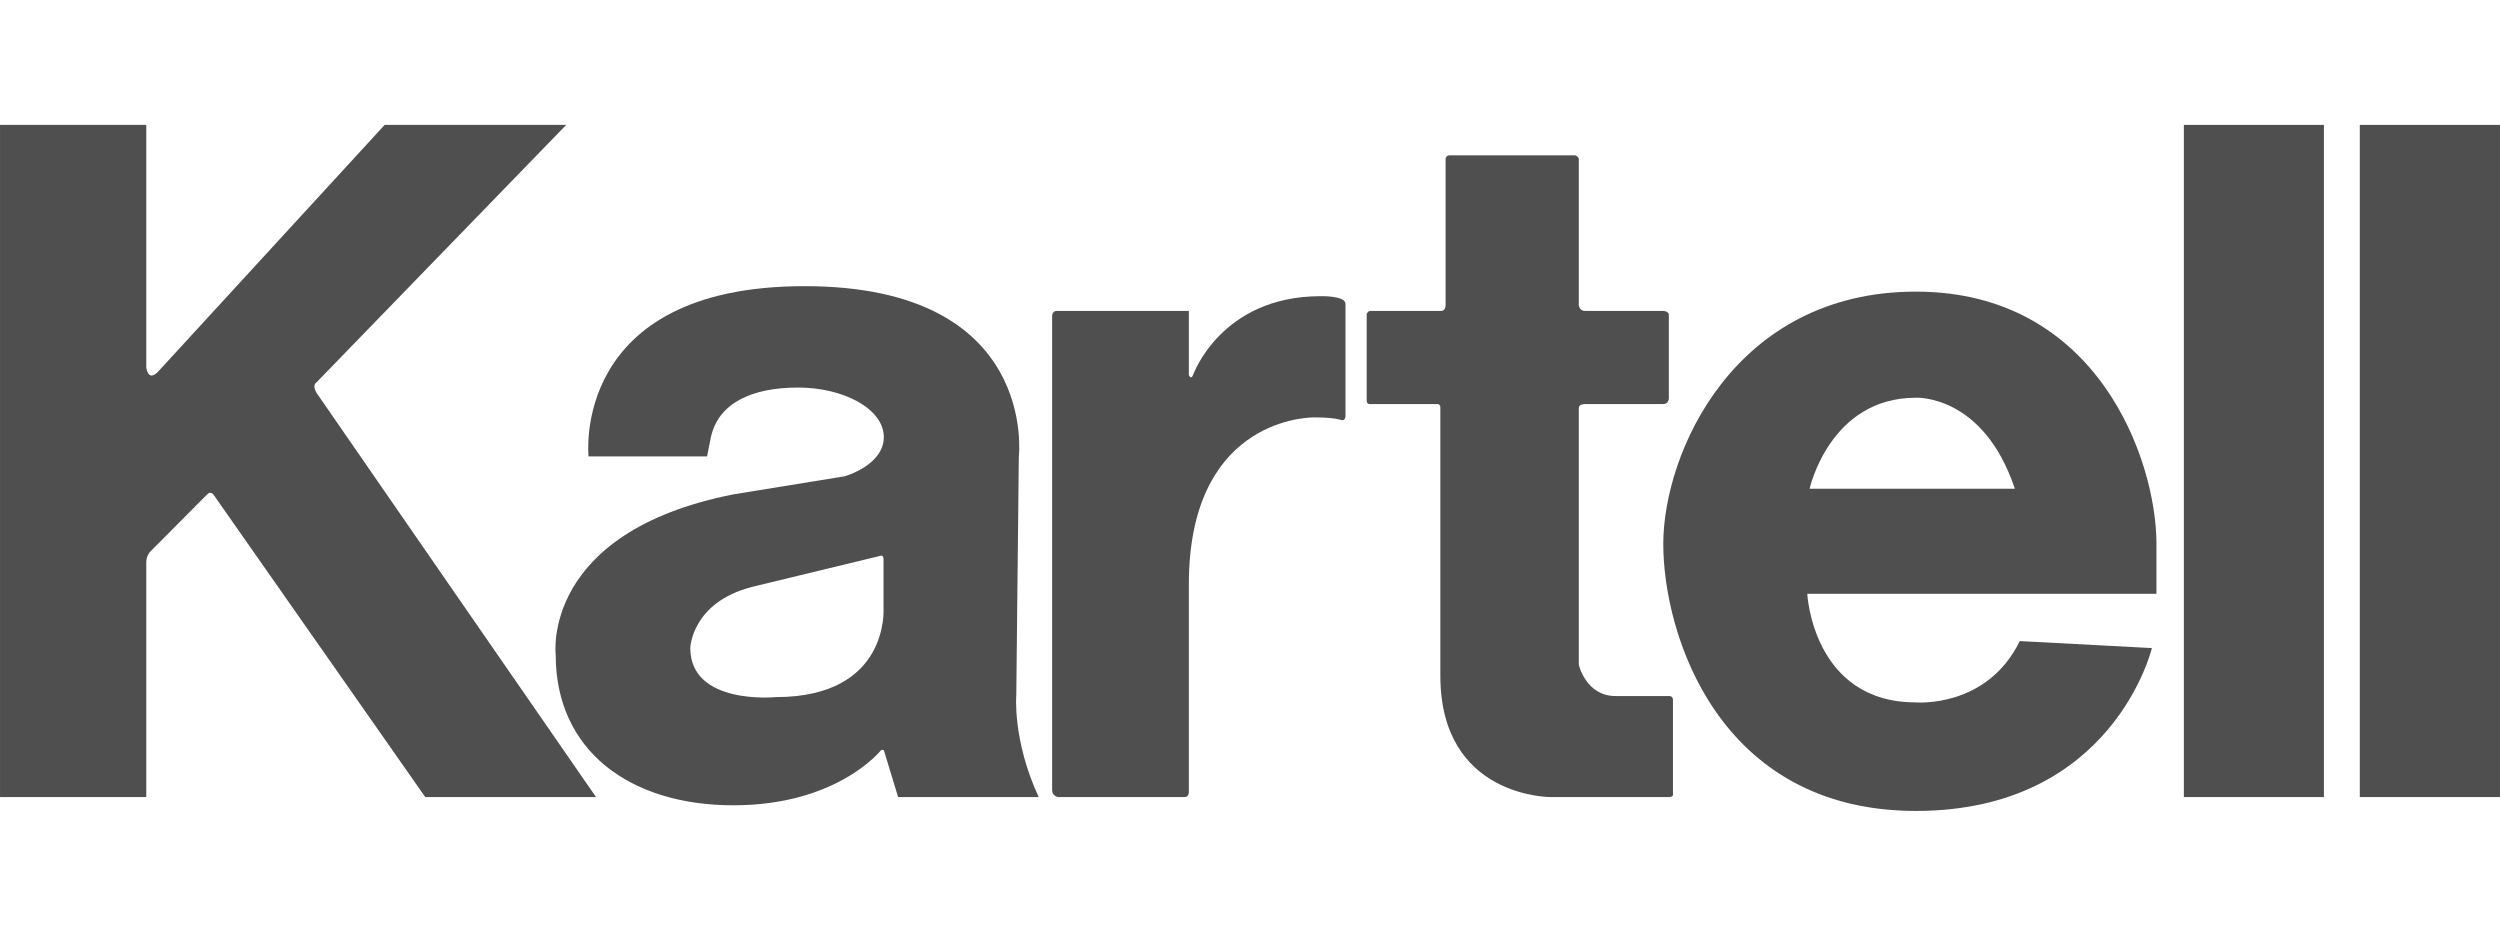 <svg enable-background="new 0 0 561 210" height="210" viewBox="0 0 561 210" width="561" xmlns="http://www.w3.org/2000/svg"><g fill="#4f4f4f"><path d="m.004 28.026h32.819v54.366s.308 3.388 2.6 1.063l50.894-55.43h40.74l-56.014 57.755s-1.145.634.036 2.45c1.203 1.807 62.667 90.631 62.667 90.631h-38.319l-47.562-67.925s-.661-.793-1.381 0l-12.774 12.852s-.886.868-.886 2.409v52.664h-32.82z"/><path d="m174.102 156.43s-19.202 1.896-19.202-11.037c0 0 .289-10.17 13.799-13.679l28.656-6.937s.909-.479.909.745v10.881s1.476 20.027-24.162 20.027m53.953-.433.567-53.578s4.515-38.203-48.081-38.203c-52.609 0-48.472 38.203-48.472 38.203h26.594l.864-4.338c1.72-7.725 9.306-11.115 19.573-11.115 10.249 0 19.228 4.812 19.228 11.115 0 6.31-8.753 8.793-8.753 8.793l-25.003 4.062c-43.224 8.552-39.874 35.991-39.874 35.991 0 21.57 16.7 33.783 39.874 33.783 23.205 0 32.939-12.136 33.138-12.377.181-.155.618 0 .618 0l3.208 10.527h31.541c-5.897-12.768-5.022-22.863-5.022-22.863z"/><path d="m237.115 69.78h29.663v14.387s.497 1.142.935 0c0 0 6.211-17.702 28.633-17.702 0 0 5.578-.16 5.578 1.736v24.837s.164 1.579-1.039 1.181c-1.189-.354-2.998-.552-5.992-.552-3 0-28.114 1.497-28.114 37.459v46.669s0 1.066-.962 1.066c-.886 0-28.209 0-28.209 0s-1.514 0-1.514-1.695c0-1.258 0-106.283 0-106.283s0-1.103 1.021-1.103"/><path d="m323.215 91.457s.047-.786-.688-.786h-15.193s-.652.041-.652-.823c0-.875 0-19.359 0-19.359s.215-.708.844-.708h15.689s1.182.154 1.182-1.345v-32.837s.076-.748.93-.748h28.164s.793.314.793.827v32.758s0 1.345 1.494 1.345h17.545s1.162.077 1.162.863v18.846s-.096 1.181-1.244 1.181c-1.139 0-17.654 0-17.654 0s-1.303 0-1.303.87v57.634s1.572 7.019 8.262 7.019h11.939s.926-.123.926.865v20.932s.314.871-.926.871h-26.432s-24.838.241-24.838-27.244z"/><path d="m406.072 109.679s4.488-20.428 23.852-20.428c0 0 15.113-.825 22.213 20.428zm77.838 12.378c0-18.732-13.135-56.615-53.986-56.615-40.887 0-56.684 36.386-56.684 56.615 0 20.223 12.365 59.917 56.684 59.917 44.311 0 52.957-36.545 52.957-36.545l-29.646-1.572c-7.387 15.135-23.311 13.759-23.311 13.759-23.15 0-24.371-24.363-24.371-24.363h78.357z"/><path d="m490.059 28.026h31.426v150.835h-31.426z"/><path d="m529.537 28.026h31.459v150.835h-31.459z"/></g></svg>